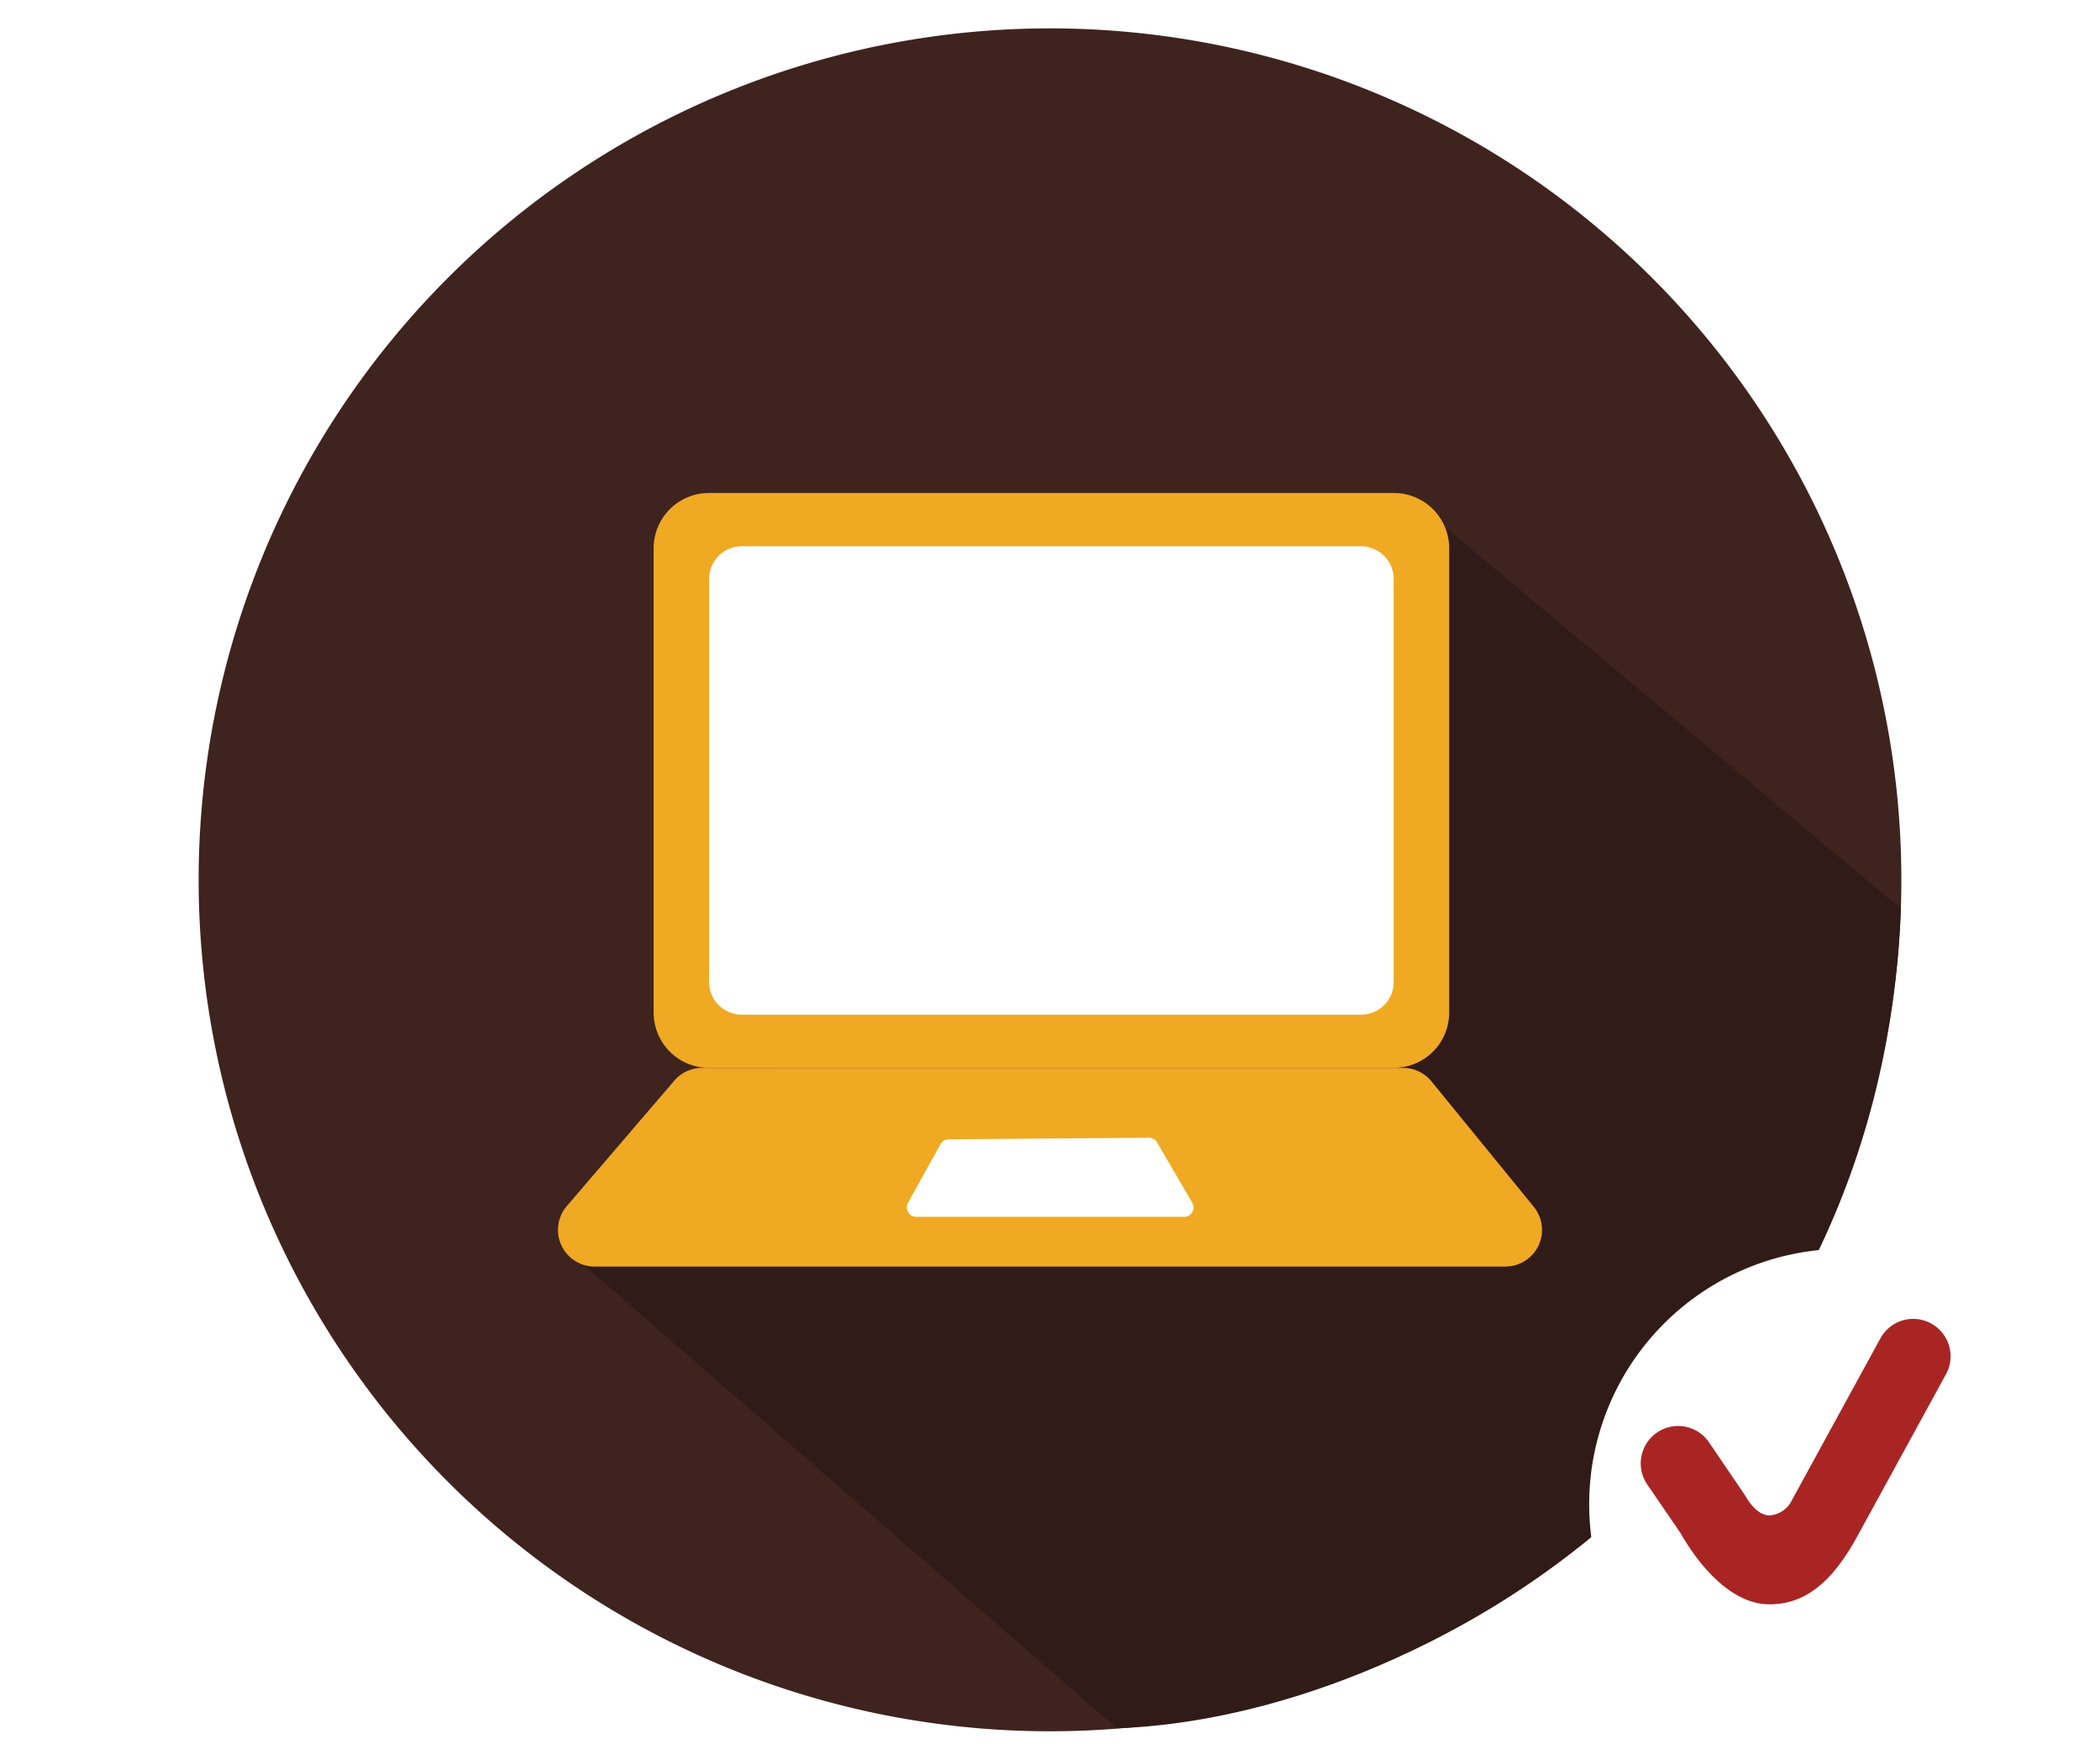<svg xmlns="http://www.w3.org/2000/svg" xmlns:xlink="http://www.w3.org/1999/xlink" width="74" height="62" viewBox="0 0 74 62">
  <defs>
    <clipPath id="clip-path">
      <rect id="長方形_2313" data-name="長方形 2313" width="60" height="60" fill="none"/>
    </clipPath>
    <clipPath id="clip-path-2">
      <rect id="長方形_2314" data-name="長方形 2314" width="60" height="60" fill="#f0a923"/>
    </clipPath>
    <filter id="パス_3671" x="54" y="42" width="20" height="20" filterUnits="userSpaceOnUse">
      <feOffset dx="2" dy="2" input="SourceAlpha"/>
      <feGaussianBlur result="blur"/>
      <feFlood flood-color="#49231d" flood-opacity="0.302"/>
      <feComposite operator="in" in2="blur"/>
      <feComposite in="SourceGraphic"/>
    </filter>
  </defs>
  <g id="グループ_5348" data-name="グループ 5348" transform="translate(2224 -9971)">
    <rect id="長方形_2595" data-name="長方形 2595" width="74" height="62" transform="translate(-2224 9971)" fill="none"/>
    <g id="グループ_5204" data-name="グループ 5204" transform="translate(-2217 9972)">
      <g id="グループ_4735" data-name="グループ 4735" transform="translate(0 0)">
        <g id="グループ_4734" data-name="グループ 4734" clip-path="url(#clip-path)">
          <path id="パス_3655" data-name="パス 3655" d="M60,30A30,30,0,1,1,30,0,30,30,0,0,1,60,30" transform="translate(0 0)" fill="#3f231e"/>
          <path id="パス_3656" data-name="パス 3656" d="M67.8,41.181,50.886,27.024l-.725.31-8.165.8L31.012,36.461c-.444,1.37.532,8.191-.612,8.462L20.778,53.2l19.4,16.864c10.605-.362,26.9-9.777,27.625-28.883" transform="translate(-7.82 -10.17)" fill="#301b18"/>
        </g>
      </g>
      <g id="グループ_4737" data-name="グループ 4737" transform="translate(0 0)">
        <g id="グループ_4736" data-name="グループ 4736" clip-path="url(#clip-path-2)">
          <path id="パス_3657" data-name="パス 3657" d="M51.792,46.506H27.657a1.949,1.949,0,0,1-1.949-1.949V28.2a1.949,1.949,0,0,1,1.949-1.949H51.792A1.949,1.949,0,0,1,53.741,28.2V44.557a1.949,1.949,0,0,1-1.949,1.949" transform="translate(-9.675 -9.881)" fill="#f0a923"/>
          <path id="パス_3658" data-name="パス 3658" d="M53.7,65.728H21.584a1.291,1.291,0,0,1-.97-2.132l3.789-4.42a1.28,1.28,0,0,1,.97-.447H50.089a1.279,1.279,0,0,1,.99.471l3.606,4.419a1.291,1.291,0,0,1-.99,2.109" transform="translate(-7.64 -22.102)" fill="#f0a923"/>
          <path id="パス_3659" data-name="パス 3659" d="M49.78,65.459H40.345a.333.333,0,0,1-.291-.494L41.2,62.9a.334.334,0,0,1,.288-.172l7.053-.055a.333.333,0,0,1,.29.165l1.239,2.124a.333.333,0,0,1-.288.5" transform="translate(-15.058 -23.586)" fill="#fff"/>
          <path id="パス_3660" data-name="パス 3660" d="M51.815,45.763H29.993a1.152,1.152,0,0,1-1.152-1.151v-14.2a1.152,1.152,0,0,1,1.152-1.152H51.815a1.151,1.151,0,0,1,1.151,1.152v14.2a1.151,1.151,0,0,1-1.151,1.151" transform="translate(-10.854 -11.012)" fill="#fff"/>
        </g>
      </g>
    </g>
    <g transform="matrix(1, 0, 0, 1, -2224, 9971)" filter="url(#パス_3671)">
      <path id="パス_3671-2" data-name="パス 3671" d="M18,9A9,9,0,1,1,9,0a9,9,0,0,1,9,9" transform="translate(54 42)" fill="#fff"/>
    </g>
    <path id="パス_3672" data-name="パス 3672" d="M7.318,13.051H7.276c-1.248-.018-2.372-1.245-3.093-2.506L3.033,8.864A1.318,1.318,0,1,1,5.208,7.377L6.454,9.21c.147.261.451.7.857.708a.944.944,0,0,0,.8-.544l3.114-5.694a1.317,1.317,0,0,1,2.311,1.264L10.4,10.676c-.907,1.646-1.863,2.376-3.082,2.376" transform="translate(-2168.963 10014.475)" fill="#a92524"/>
  </g>
</svg>
